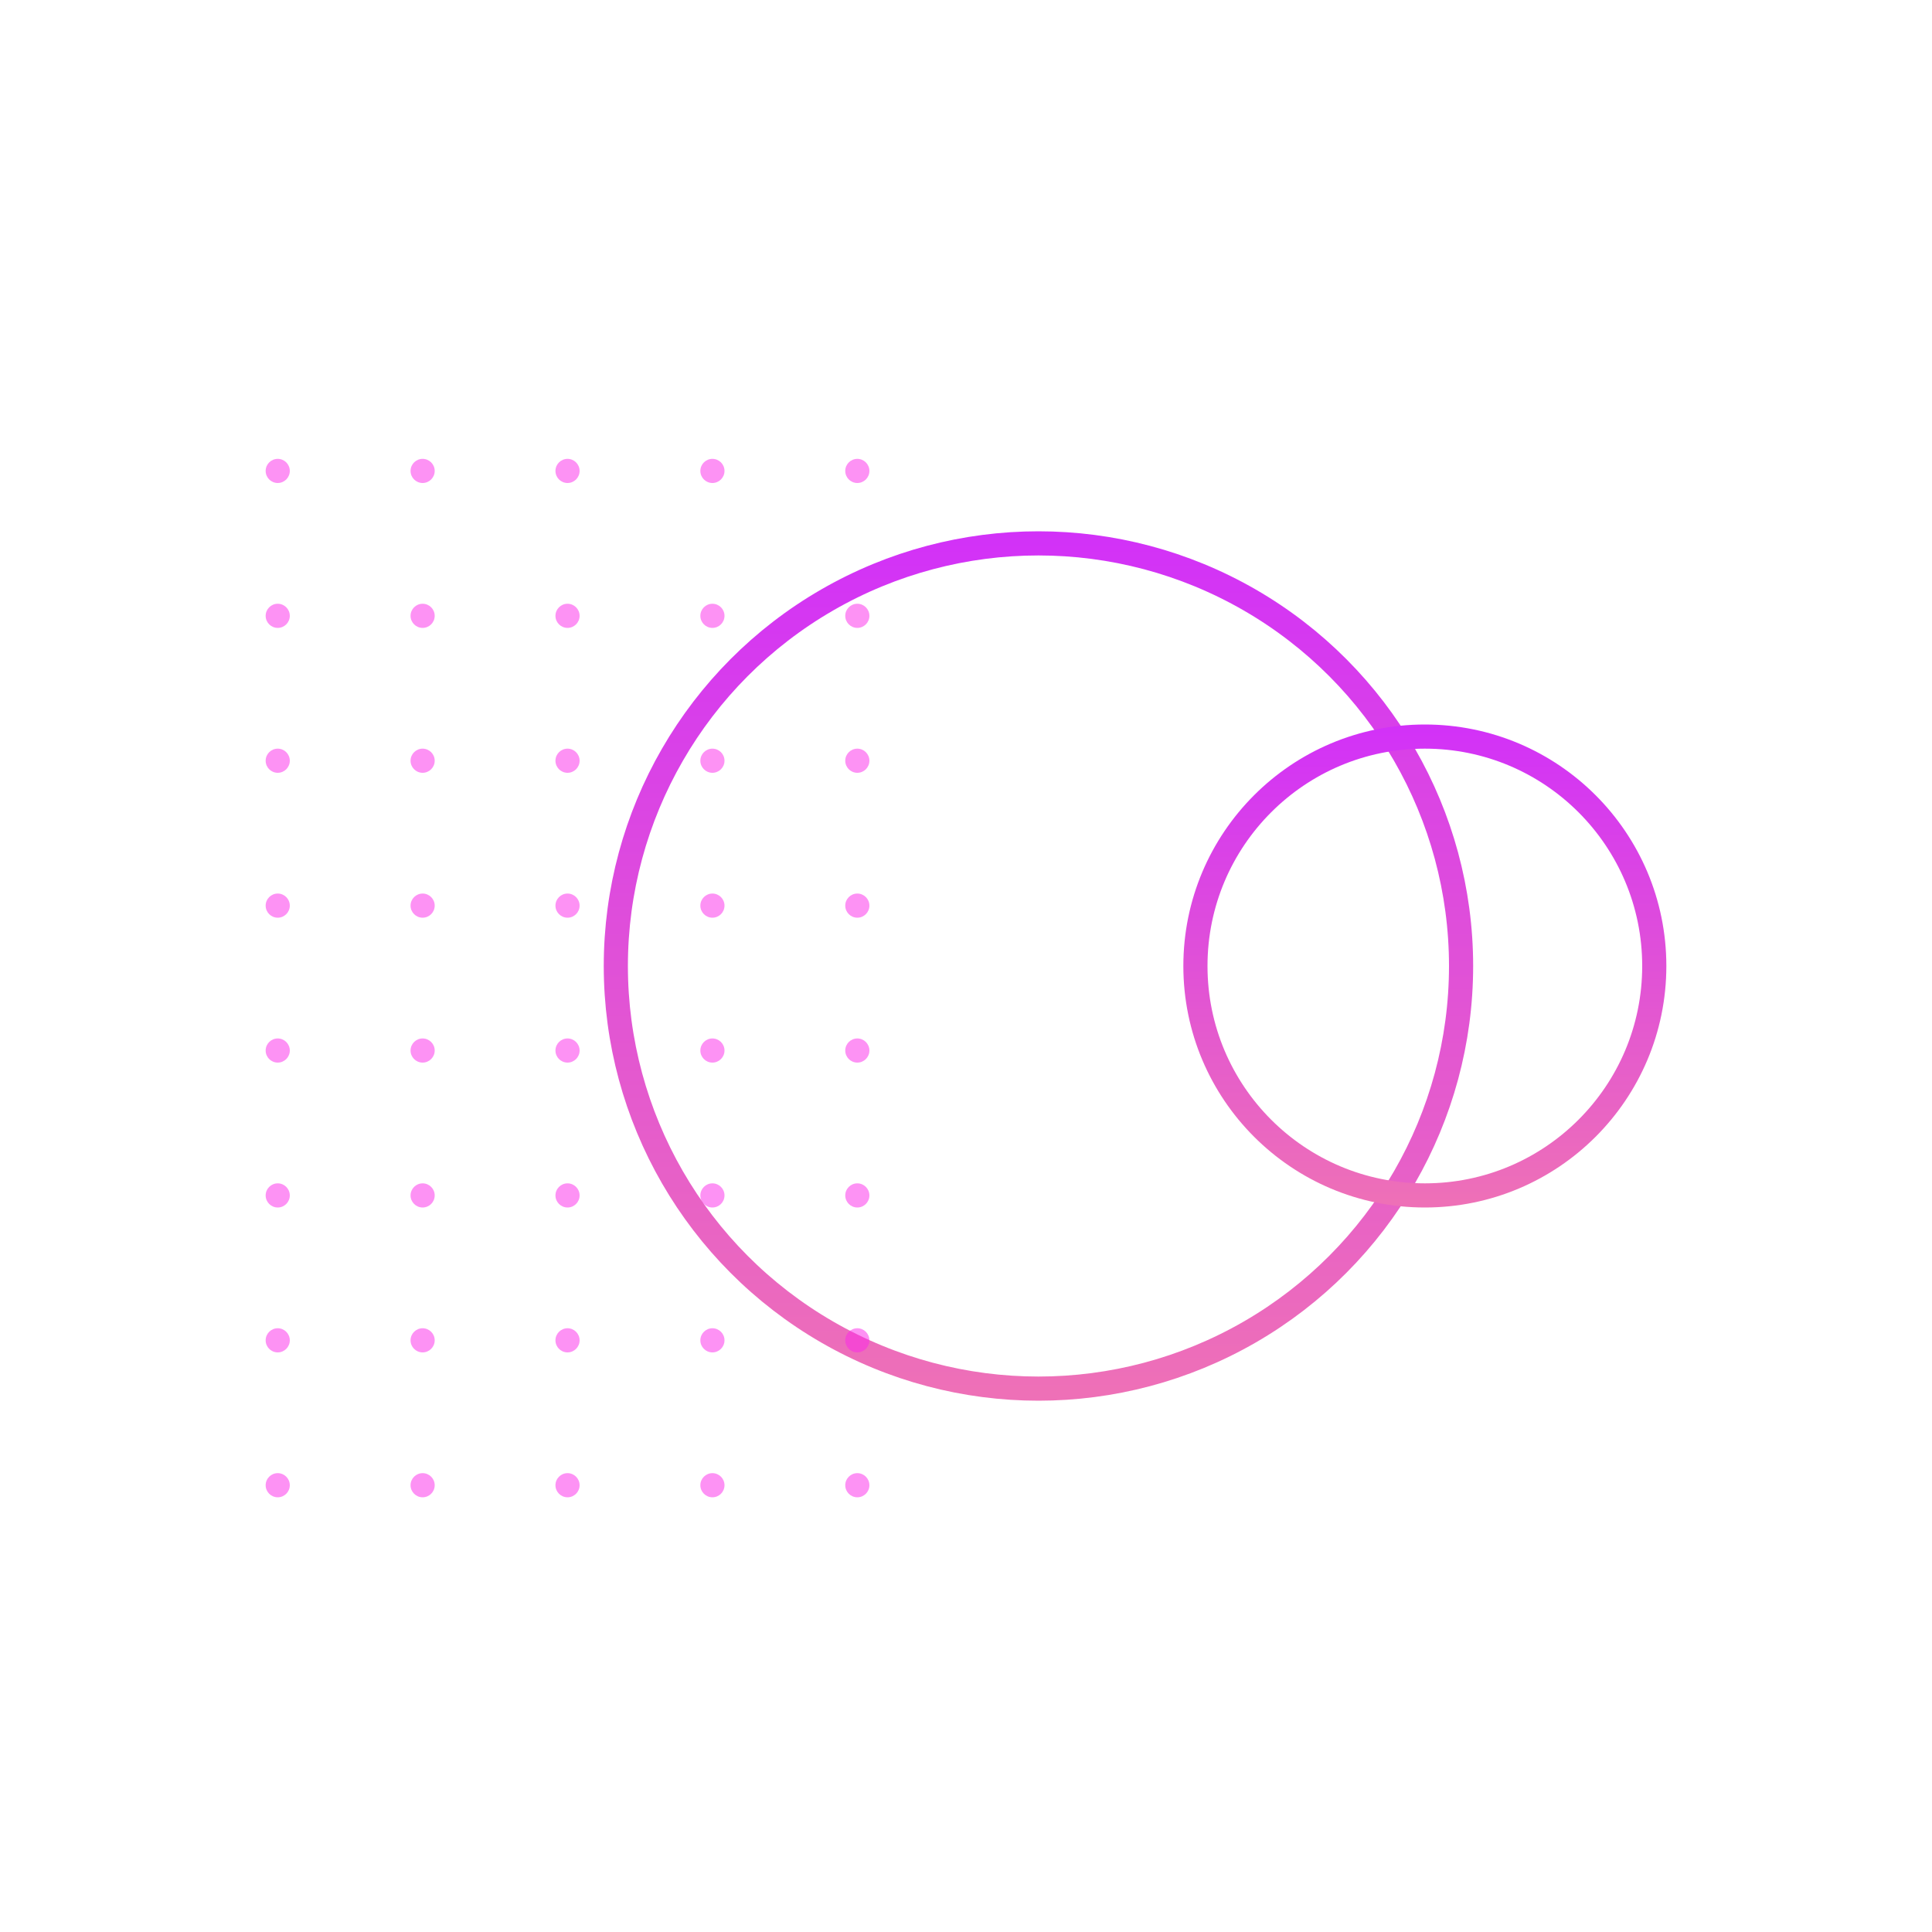 <svg width="80" height="80" viewBox="0 0 80 80" fill="none" xmlns="http://www.w3.org/2000/svg">
<circle cx="43" cy="40" r="17.5" stroke="url(#paint0_linear)"/>
<circle cx="59" cy="40" r="9.5" stroke="url(#paint1_linear)"/>
<g opacity="0.5">
<path d="M11.5 37C11.776 37 12 37.224 12 37.5C12 37.776 11.776 38 11.5 38C11.224 38 11 37.776 11 37.5C11 37.224 11.224 37 11.5 37Z" fill="#FC25EA"/>
<path d="M11.5 31C11.776 31 12 31.224 12 31.5C12 31.776 11.776 32 11.5 32C11.224 32 11 31.776 11 31.5C11 31.224 11.224 31 11.5 31Z" fill="#FC25EA"/>
<path d="M11.5 25C11.776 25 12 25.224 12 25.5C12 25.776 11.776 26 11.5 26C11.224 26 11 25.776 11 25.5C11 25.224 11.224 25 11.5 25Z" fill="#FC25EA"/>
<path d="M17.5 37C17.776 37 18 37.224 18 37.5C18 37.776 17.776 38 17.5 38C17.224 38 17 37.776 17 37.5C17 37.224 17.224 37 17.5 37Z" fill="#FC25EA"/>
<path d="M17.5 31C17.776 31 18 31.224 18 31.5C18 31.776 17.776 32 17.5 32C17.224 32 17 31.776 17 31.5C17 31.224 17.224 31 17.5 31Z" fill="#FC25EA"/>
<path d="M17.5 25C17.776 25 18 25.224 18 25.5C18 25.776 17.776 26 17.5 26C17.224 26 17 25.776 17 25.5C17 25.224 17.224 25 17.5 25Z" fill="#FC25EA"/>
<path d="M23.5 37C23.776 37 24 37.224 24 37.5C24 37.776 23.776 38 23.5 38C23.224 38 23 37.776 23 37.5C23 37.224 23.224 37 23.5 37Z" fill="#FC25EA"/>
<path d="M23.5 31C23.776 31 24 31.224 24 31.5C24 31.776 23.776 32 23.5 32C23.224 32 23 31.776 23 31.5C23 31.224 23.224 31 23.5 31Z" fill="#FC25EA"/>
<path d="M23.5 25C23.776 25 24 25.224 24 25.5C24 25.776 23.776 26 23.5 26C23.224 26 23 25.776 23 25.5C23 25.224 23.224 25 23.5 25Z" fill="#FC25EA"/>
<path d="M29.5 37C29.776 37 30 37.224 30 37.5C30 37.776 29.776 38 29.5 38C29.224 38 29 37.776 29 37.5C29 37.224 29.224 37 29.5 37Z" fill="#FC25EA"/>
<path d="M29.5 31C29.776 31 30 31.224 30 31.5C30 31.776 29.776 32 29.5 32C29.224 32 29 31.776 29 31.5C29 31.224 29.224 31 29.5 31Z" fill="#FC25EA"/>
<path d="M29.5 25C29.776 25 30 25.224 30 25.5C30 25.776 29.776 26 29.5 26C29.224 26 29 25.776 29 25.5C29 25.224 29.224 25 29.5 25Z" fill="#FC25EA"/>
<path d="M35.5 37C35.776 37 36 37.224 36 37.5C36 37.776 35.776 38 35.5 38C35.224 38 35 37.776 35 37.5C35 37.224 35.224 37 35.5 37Z" fill="#FC25EA"/>
<path d="M35.5 31C35.776 31 36 31.224 36 31.5C36 31.776 35.776 32 35.5 32C35.224 32 35 31.776 35 31.5C35 31.224 35.224 31 35.5 31Z" fill="#FC25EA"/>
<path d="M35.5 25C35.776 25 36 25.224 36 25.5C36 25.776 35.776 26 35.5 26C35.224 26 35 25.776 35 25.5C35 25.224 35.224 25 35.5 25Z" fill="#FC25EA"/>
<path d="M11.5 43C11.776 43 12 43.224 12 43.5C12 43.776 11.776 44 11.5 44C11.224 44 11 43.776 11 43.5C11 43.224 11.224 43 11.5 43Z" fill="#FC25EA"/>
<path d="M17.5 43C17.776 43 18 43.224 18 43.5C18 43.776 17.776 44 17.5 44C17.224 44 17 43.776 17 43.5C17 43.224 17.224 43 17.5 43Z" fill="#FC25EA"/>
<path d="M23.5 43C23.776 43 24 43.224 24 43.5C24 43.776 23.776 44 23.5 44C23.224 44 23 43.776 23 43.5C23 43.224 23.224 43 23.5 43Z" fill="#FC25EA"/>
<path d="M29.5 43C29.776 43 30 43.224 30 43.5C30 43.776 29.776 44 29.5 44C29.224 44 29 43.776 29 43.5C29 43.224 29.224 43 29.5 43Z" fill="#FC25EA"/>
<path d="M35.5 43C35.776 43 36 43.224 36 43.5C36 43.776 35.776 44 35.5 44C35.224 44 35 43.776 35 43.5C35 43.224 35.224 43 35.5 43Z" fill="#FC25EA"/>
<path d="M11.5 19C11.776 19 12 19.224 12 19.5C12 19.776 11.776 20 11.5 20C11.224 20 11 19.776 11 19.5C11 19.224 11.224 19 11.5 19Z" fill="#FC25EA"/>
<path d="M17.5 19C17.776 19 18 19.224 18 19.5C18 19.776 17.776 20 17.5 20C17.224 20 17 19.776 17 19.5C17 19.224 17.224 19 17.5 19Z" fill="#FC25EA"/>
<path d="M23.5 19C23.776 19 24 19.224 24 19.5C24 19.776 23.776 20 23.5 20C23.224 20 23 19.776 23 19.5C23 19.224 23.224 19 23.5 19Z" fill="#FC25EA"/>
<path d="M29.5 19C29.776 19 30 19.224 30 19.5C30 19.776 29.776 20 29.5 20C29.224 20 29 19.776 29 19.5C29 19.224 29.224 19 29.5 19Z" fill="#FC25EA"/>
<path d="M35.5 19C35.776 19 36 19.224 36 19.5C36 19.776 35.776 20 35.5 20C35.224 20 35 19.776 35 19.5C35 19.224 35.224 19 35.5 19Z" fill="#FC25EA"/>
<path d="M11.5 61C11.776 61 12 61.224 12 61.5C12 61.776 11.776 62 11.5 62C11.224 62 11 61.776 11 61.5C11 61.224 11.224 61 11.5 61Z" fill="#FC25EA"/>
<path d="M11.5 55C11.776 55 12 55.224 12 55.5C12 55.776 11.776 56 11.5 56C11.224 56 11 55.776 11 55.5C11 55.224 11.224 55 11.5 55Z" fill="#FC25EA"/>
<path d="M17.5 61C17.776 61 18 61.224 18 61.5C18 61.776 17.776 62 17.5 62C17.224 62 17 61.776 17 61.5C17 61.224 17.224 61 17.5 61Z" fill="#FC25EA"/>
<path d="M17.5 55C17.776 55 18 55.224 18 55.5C18 55.776 17.776 56 17.5 56C17.224 56 17 55.776 17 55.5C17 55.224 17.224 55 17.5 55Z" fill="#FC25EA"/>
<path d="M23.5 61C23.776 61 24 61.224 24 61.5C24 61.776 23.776 62 23.5 62C23.224 62 23 61.776 23 61.5C23 61.224 23.224 61 23.5 61Z" fill="#FC25EA"/>
<path d="M23.5 55C23.776 55 24 55.224 24 55.5C24 55.776 23.776 56 23.5 56C23.224 56 23 55.776 23 55.5C23 55.224 23.224 55 23.5 55Z" fill="#FC25EA"/>
<path d="M29.5 61C29.776 61 30 61.224 30 61.5C30 61.776 29.776 62 29.5 62C29.224 62 29 61.776 29 61.5C29 61.224 29.224 61 29.5 61Z" fill="#FC25EA"/>
<path d="M29.5 55C29.776 55 30 55.224 30 55.5C30 55.776 29.776 56 29.5 56C29.224 56 29 55.776 29 55.5C29 55.224 29.224 55 29.5 55Z" fill="#FC25EA"/>
<path d="M35.5 61C35.776 61 36 61.224 36 61.5C36 61.776 35.776 62 35.5 62C35.224 62 35 61.776 35 61.5C35 61.224 35.224 61 35.5 61Z" fill="#FC25EA"/>
<path d="M35.5 55C35.776 55 36 55.224 36 55.5C36 55.776 35.776 56 35.5 56C35.224 56 35 55.776 35 55.5C35 55.224 35.224 55 35.5 55Z" fill="#FC25EA"/>
<path d="M11.5 49C11.776 49 12 49.224 12 49.5C12 49.776 11.776 50 11.5 50C11.224 50 11 49.776 11 49.5C11 49.224 11.224 49 11.5 49Z" fill="#FC25EA"/>
<path d="M17.5 49C17.776 49 18 49.224 18 49.5C18 49.776 17.776 50 17.5 50C17.224 50 17 49.776 17 49.5C17 49.224 17.224 49 17.5 49Z" fill="#FC25EA"/>
<path d="M23.5 49C23.776 49 24 49.224 24 49.5C24 49.776 23.776 50 23.5 50C23.224 50 23 49.776 23 49.5C23 49.224 23.224 49 23.5 49Z" fill="#FC25EA"/>
<path d="M29.5 49C29.776 49 30 49.224 30 49.5C30 49.776 29.776 50 29.5 50C29.224 50 29 49.776 29 49.5C29 49.224 29.224 49 29.5 49Z" fill="#FC25EA"/>
<path d="M35.5 49C35.776 49 36 49.224 36 49.5C36 49.776 35.776 50 35.5 50C35.224 50 35 49.776 35 49.5C35 49.224 35.224 49 35.5 49Z" fill="#FC25EA"/>
</g>
<defs>
<linearGradient id="paint0_linear" x1="43" y1="22" x2="43" y2="58" gradientUnits="userSpaceOnUse">
<stop stop-color="#D231F8"/>
<stop offset="0.99" stop-color="#EE70B7"/>
</linearGradient>
<linearGradient id="paint1_linear" x1="59" y1="30" x2="59" y2="50" gradientUnits="userSpaceOnUse">
<stop stop-color="#D231F8"/>
<stop offset="0.99" stop-color="#EE70B7"/>
</linearGradient>
</defs>
</svg>
